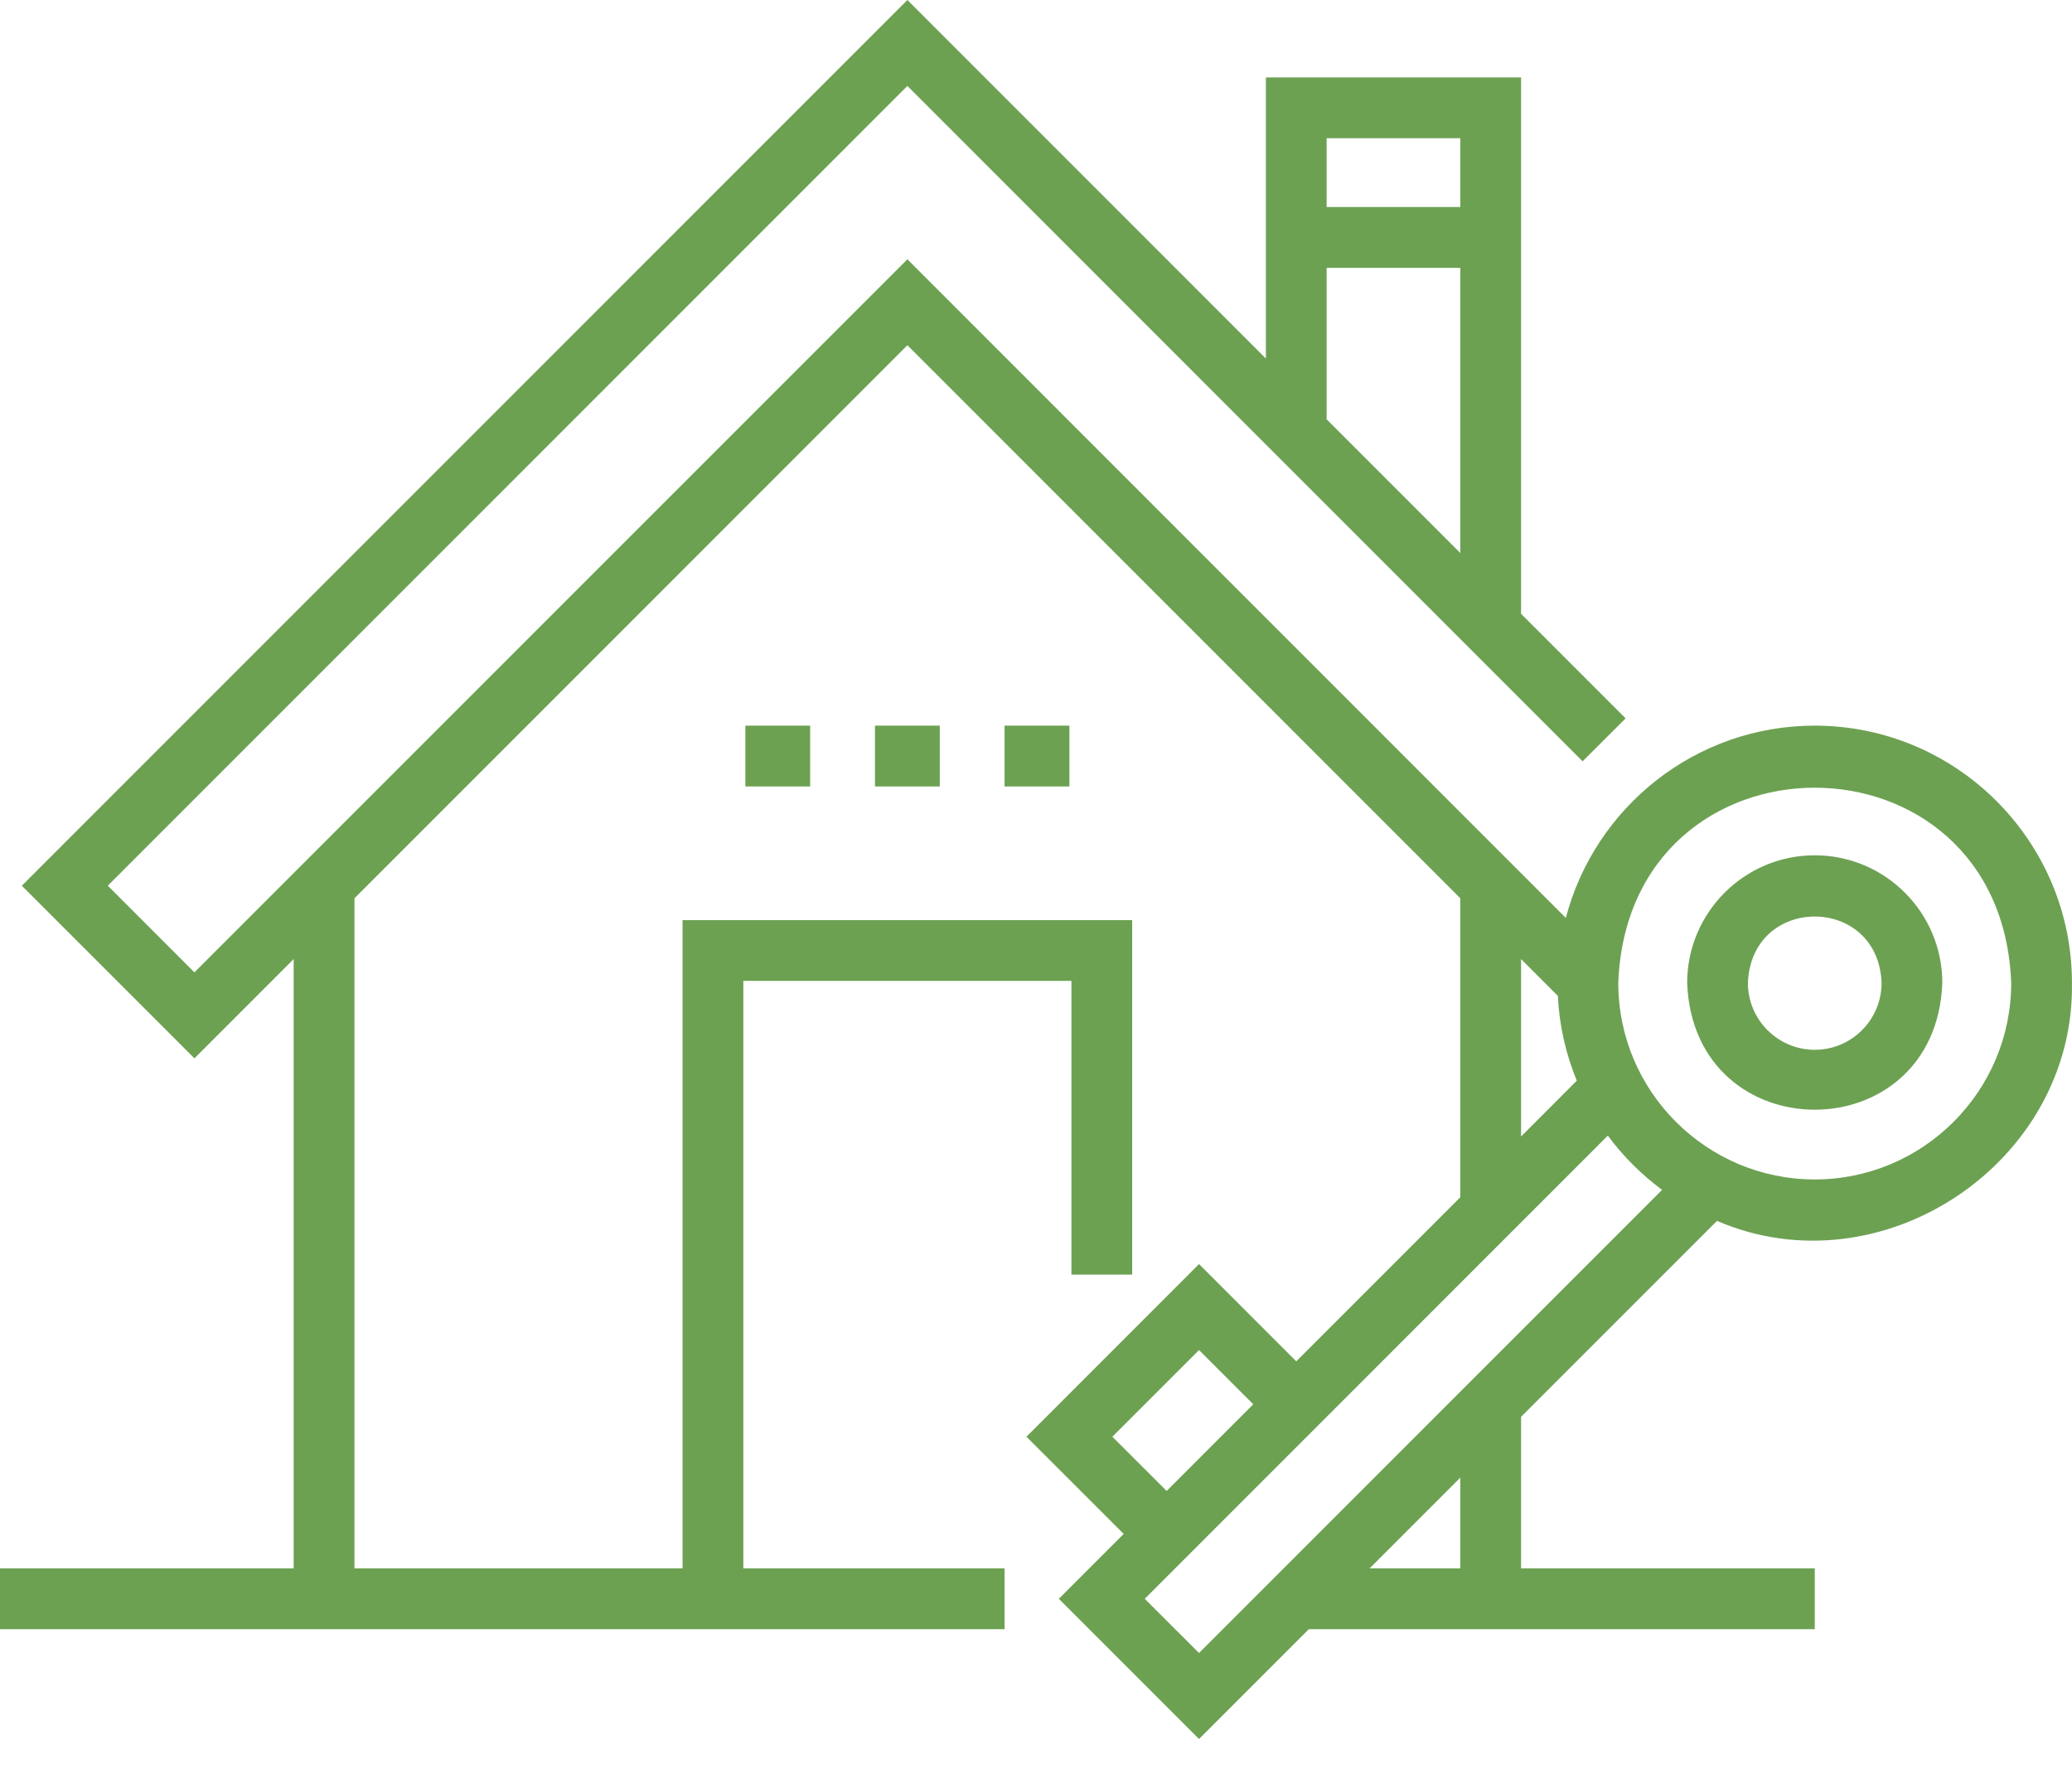 <?xml version="1.0" encoding="UTF-8"?> <svg xmlns="http://www.w3.org/2000/svg" width="41" height="35" viewBox="0 0 41 35" fill="none"><path d="M35.91 14.356C33.547 14.356 31.556 15.974 30.984 18.16L17.955 5.13L3.847 19.237L2.133 17.522L17.955 1.7L31.316 15.062L32.167 14.212L30.098 12.143V1.532H25.049V7.094L17.955 0L0.432 17.523L3.847 20.938L5.811 18.974V31.029H0V32.231H19.878V31.029H14.709V19.406H21.201V25.217H22.403V18.204H13.506V31.029H7.014V17.771L17.955 6.83L28.896 17.771V23.686L25.65 26.932L23.726 25.008L20.311 28.424L22.235 30.347L20.952 31.63L23.726 34.404L25.899 32.231H35.91V31.029H30.098V28.031L33.975 24.154C37.233 25.556 41.056 23.006 40.999 19.446C40.999 16.64 38.716 14.356 35.91 14.356ZM28.896 2.734V4.096H26.251V2.734H28.896ZM26.251 5.299H28.896V10.941L26.251 8.296V5.299ZM30.098 18.974L30.826 19.702C30.855 20.293 30.986 20.858 31.201 21.38L30.098 22.484V18.974ZM22.011 28.424L23.726 26.709L24.799 27.782L23.085 29.497L22.011 28.424ZM28.896 31.029H27.101L28.896 29.234V31.029ZM23.726 32.703L22.652 31.63L31.815 22.467C32.118 22.876 32.48 23.238 32.889 23.54L23.726 32.703ZM35.91 23.334C33.766 23.334 32.022 21.59 32.022 19.446C32.218 14.296 39.602 14.297 39.797 19.446C39.797 21.59 38.053 23.334 35.91 23.334Z" fill="#6CA152"></path><path d="M35.91 16.921C34.517 16.921 33.385 18.054 33.385 19.446C33.512 22.791 38.308 22.79 38.434 19.446C38.434 18.054 37.302 16.921 35.91 16.921ZM35.91 20.769C35.18 20.769 34.587 20.175 34.587 19.446C34.654 17.694 37.166 17.695 37.232 19.446C37.232 20.175 36.639 20.769 35.91 20.769Z" fill="#6CA152"></path><path d="M14.749 14.356H16.031V15.559H14.749V14.356Z" fill="#6CA152"></path><path d="M17.314 14.356H18.596V15.559H17.314V14.356Z" fill="#6CA152"></path><path d="M19.878 14.356H21.161V15.559H19.878V14.356Z" fill="#6CA152"></path></svg> 